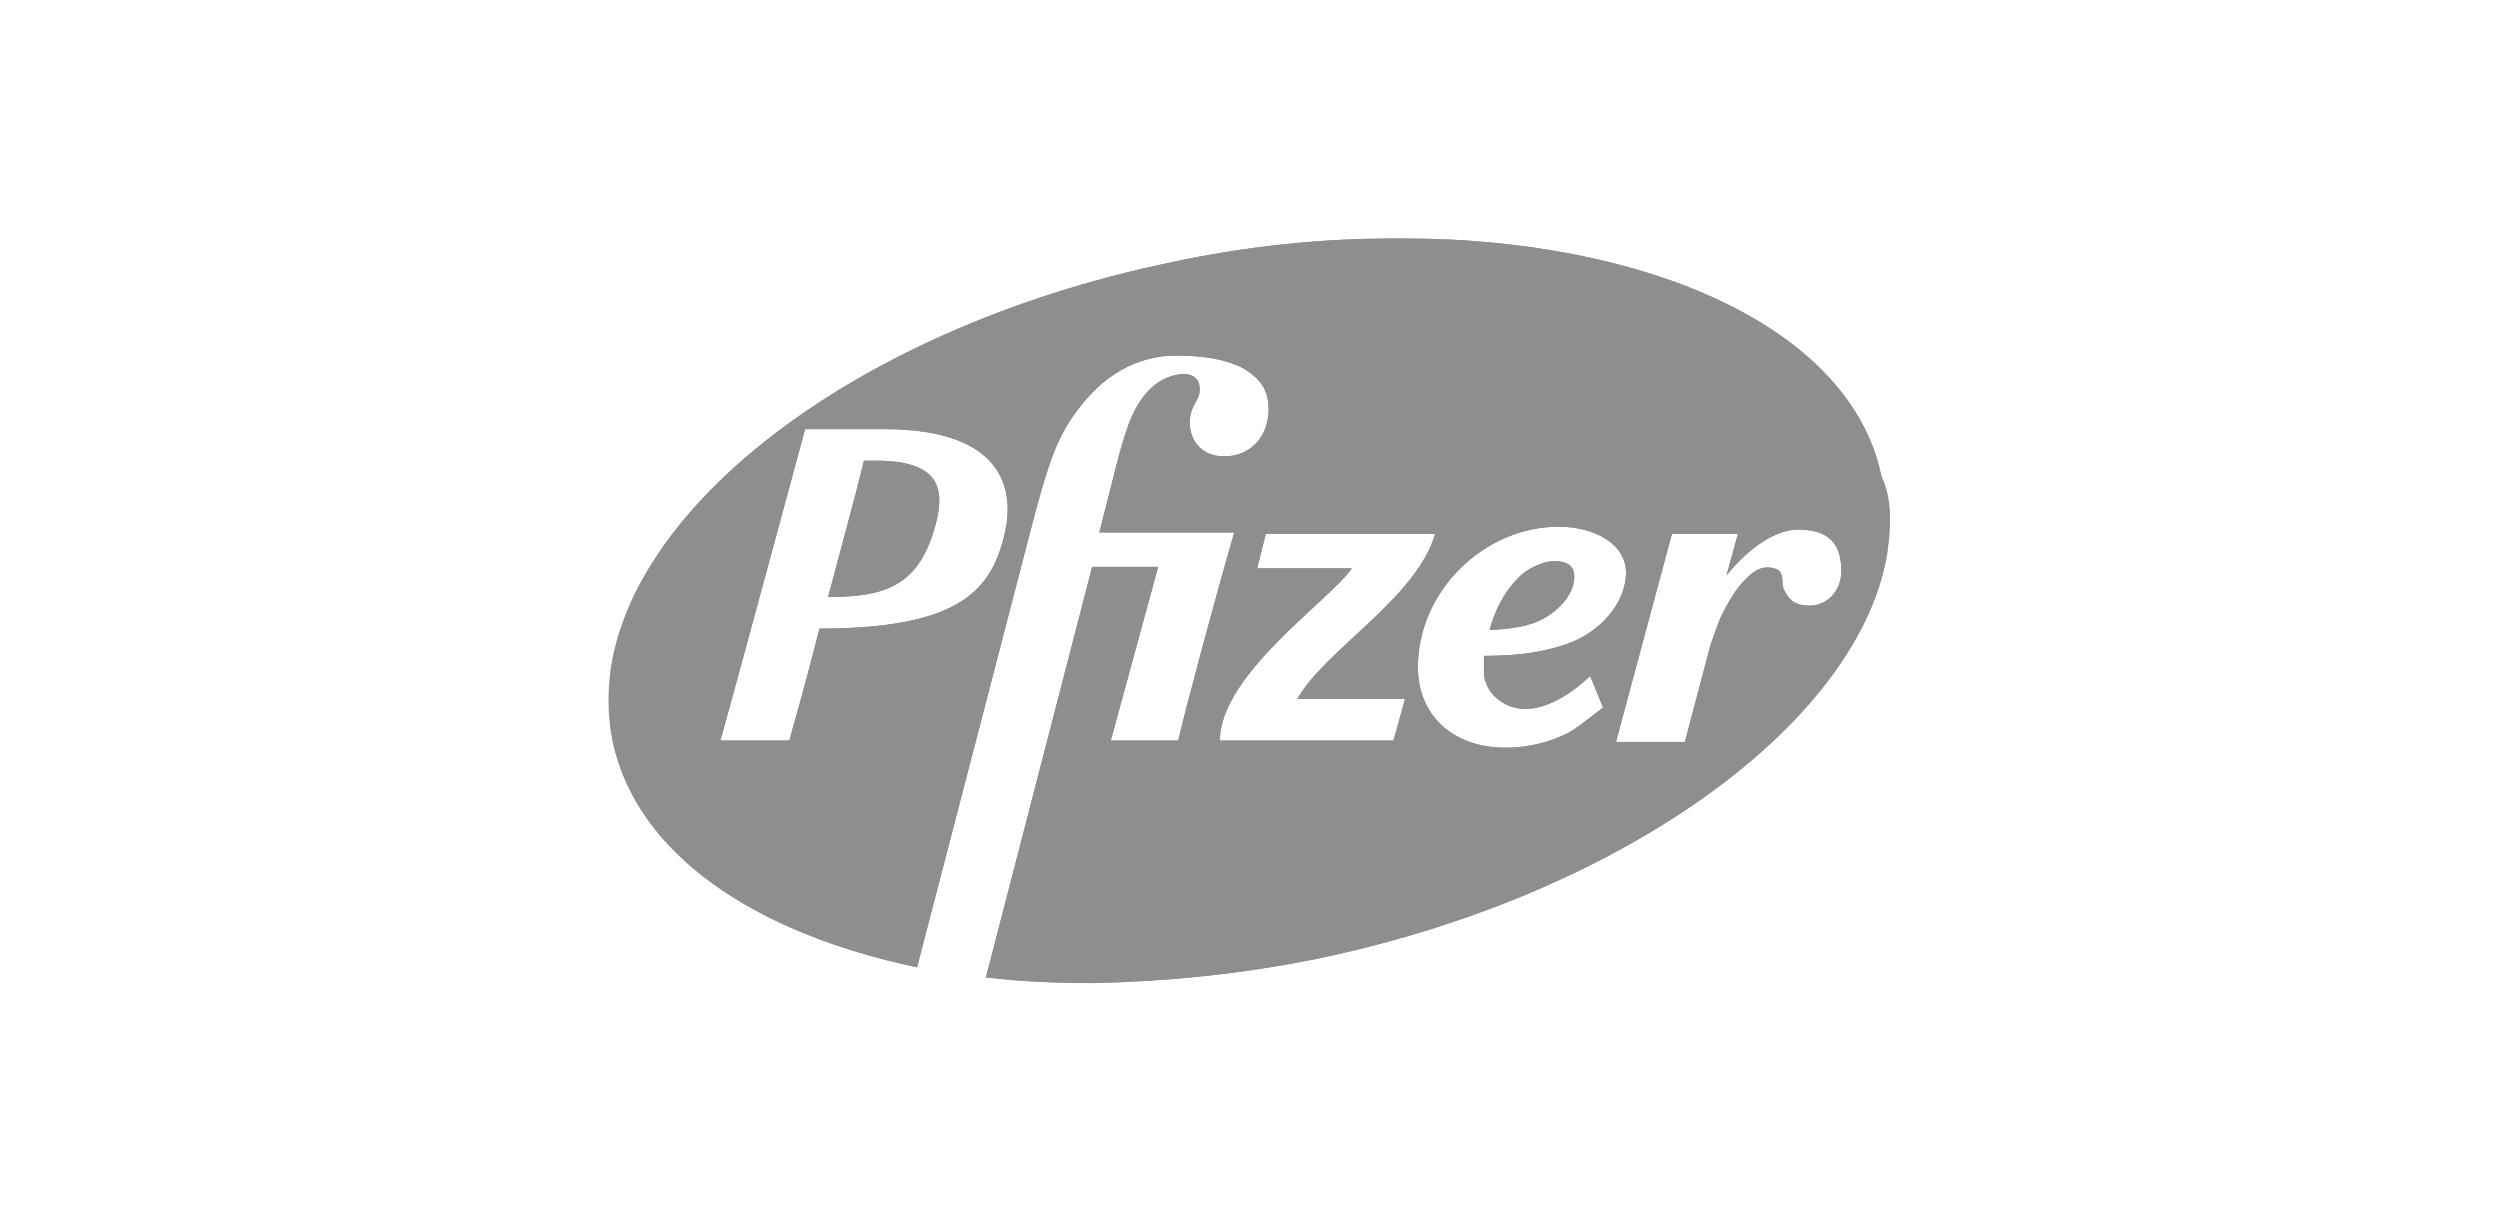<?xml version="1.0" encoding="utf-8"?>
<!-- Generator: Adobe Illustrator 23.0.1, SVG Export Plug-In . SVG Version: 6.00 Build 0)  -->
<svg version="1.1" id="Layer_1" xmlns="http://www.w3.org/2000/svg" xmlns:xlink="http://www.w3.org/1999/xlink" x="0px" y="0px"
	 viewBox="0 0 174.2 85.2" style="enable-background:new 0 0 174.2 85.2;" xml:space="preserve">
<style type="text/css">
	.st0{fill:#8E8E8E;}
	.st1{clip-path:url(#SVGID_3_);fill:#8E8E8E;}
</style>
<g>
	<g>
		<path id="SVGID_1_" class="st0" d="M61.6,29.9h-5.5c0,0-5,18.5-5.9,21.7H55c0.3-1.1,1.2-4.2,2.1-7.8c9.8,0,12-2.7,12.9-6.6
			C70.7,34.3,70.1,29.9,61.6,29.9 M65,37.2c-1.2,3.7-3.5,4.4-7.3,4.4c0.9-3.4,1.9-7,2.5-9.5H61C65.6,32.1,66,34.1,65,37.2z
			 M125.3,36.9c-1.9,0-3.9,1.8-5,3.2l0.8-2.9h-4.6l-3.9,14.5h4.8l1.8-6.8c0.2-0.5,0.4-1.2,0.7-1.9c0.5-1,1.1-2.1,1.9-2.8
			c0.5-0.5,1.1-0.8,1.8-0.6c0.5,0.1,0.6,0.5,0.6,0.9c0,0.4,0.1,0.7,0.5,1.2c0.2,0.2,0.5,0.5,1.4,0.5c1.2,0,2.2-1,2.2-2.4
			C128.3,38.4,127.9,36.9,125.3,36.9z M100,37.2H88.2l-0.6,2.4h6.6C92.7,41.8,85,47,85,51.6c1.6,0,12.1,0,12.1,0l0.8-2.9
			c0,0-6.4,0-7.5,0C92.3,45.3,98.7,41.7,100,37.2z M108.3,42.6c-1.1,0.9-2.4,1.2-4.5,1.3c0.4-1.6,1.3-3.1,2.4-4
			c0.7-0.5,1.5-0.8,2.1-0.8c1.2,0,1.4,0.6,1.4,1.1C109.7,40.9,109.3,41.8,108.3,42.6z M110.8,47.1c-0.3,0.3-2.4,2.3-4.5,2.3
			c-1.6,0-2.9-1.2-2.9-2.6c0-0.3,0-0.5,0-1.1c2.6,0,4.2-0.3,5.7-0.8c2.4-0.8,4.2-2.9,4.2-5c0-2-2.2-3.2-4.7-3.2
			c-5.1,0-9.8,4.4-9.8,9.8c0,3.3,2.4,5.6,6.1,5.6c1.6,0,3.2-0.4,4.5-1.1c0.8-0.5,1.5-1.1,2.3-1.7L110.8,47.1z M131.7,36.2
			c0,12.6-17.3,25.9-39.9,30.6c-5.4,1.1-10.7,1.6-15.6,1.7c-2.6,0-5.1-0.1-7.5-0.4l7.4-28.6h4.6l-3.3,12.1h4.7
			c0.5-2.2,2.6-10,3.9-14.5h-9.4l1.4-5.5c0.3-1.1,0.5-1.6,0.7-2.2c0.8-2,2-3.1,3.4-3.3c1.2-0.2,1.5,0.5,1.5,1c0,0.9-0.7,1.1-0.7,2.4
			c0,0.9,0.6,2.3,2.4,2.3s3-1.3,3.1-3.1c0-0.9-0.1-1.9-1.4-2.8c-1.4-1-4-1.2-5.7-1.1c-3.2,0.3-5.3,2.3-6.8,4.6
			c-1.1,1.8-1.6,3.4-2.7,7.6c0,0-5.5,21.2-7.9,30.4c-11.4-2.4-19.5-7.9-21.2-15.7c-0.2-1-0.3-1.9-0.3-2.9
			c0-12.6,16.6-25.8,39.1-30.5c5.5-1.2,10.9-1.7,16-1.7c17.4,0,31.5,6.3,33.6,16.6C131.6,34.3,131.7,35.2,131.7,36.2z"/>
	</g>
	<g>
		<g>
			<defs>
				<path id="SVGID_2_" d="M61.6,29.9h-5.5c0,0-5,18.5-5.9,21.7H55c0.3-1.1,1.2-4.2,2.1-7.8c9.8,0,12-2.7,12.9-6.6
					C70.7,34.3,70.1,29.9,61.6,29.9 M65,37.2c-1.2,3.7-3.5,4.4-7.3,4.4c0.9-3.4,1.9-7,2.5-9.5H61C65.6,32.1,66,34.1,65,37.2z
					 M125.3,36.9c-1.9,0-3.9,1.8-5,3.2l0.8-2.9h-4.6l-3.9,14.5h4.8l1.8-6.8c0.2-0.5,0.4-1.2,0.7-1.9c0.5-1,1.1-2.1,1.9-2.8
					c0.5-0.5,1.1-0.8,1.8-0.6c0.5,0.1,0.6,0.5,0.6,0.9c0,0.4,0.1,0.7,0.5,1.2c0.2,0.2,0.5,0.5,1.4,0.5c1.2,0,2.2-1,2.2-2.4
					C128.3,38.4,127.9,36.9,125.3,36.9z M100,37.2H88.2l-0.6,2.4h6.6C92.7,41.8,85,47,85,51.6c1.6,0,12.1,0,12.1,0l0.8-2.9
					c0,0-6.4,0-7.5,0C92.3,45.3,98.7,41.7,100,37.2z M108.3,42.6c-1.1,0.9-2.4,1.2-4.5,1.3c0.4-1.6,1.3-3.1,2.4-4
					c0.7-0.5,1.5-0.8,2.1-0.8c1.2,0,1.4,0.6,1.4,1.1C109.7,40.9,109.3,41.8,108.3,42.6z M110.8,47.1c-0.3,0.3-2.4,2.3-4.5,2.3
					c-1.6,0-2.9-1.2-2.9-2.6c0-0.3,0-0.5,0-1.1c2.6,0,4.2-0.3,5.7-0.8c2.4-0.8,4.2-2.9,4.2-5c0-2-2.2-3.2-4.7-3.2
					c-5.1,0-9.8,4.4-9.8,9.8c0,3.3,2.4,5.6,6.1,5.6c1.6,0,3.2-0.4,4.5-1.1c0.8-0.5,1.5-1.1,2.3-1.7L110.8,47.1z M131.7,36.2
					c0,12.6-17.3,25.9-39.9,30.6c-5.4,1.1-10.7,1.6-15.6,1.7c-2.6,0-5.1-0.1-7.5-0.4l7.4-28.6h4.6l-3.3,12.1h4.7
					c0.5-2.2,2.6-10,3.9-14.5h-9.4l1.4-5.5c0.3-1.1,0.5-1.6,0.7-2.2c0.8-2,2-3.1,3.4-3.3c1.2-0.2,1.5,0.5,1.5,1
					c0,0.9-0.7,1.1-0.7,2.4c0,0.9,0.6,2.3,2.4,2.3s3-1.3,3.1-3.1c0-0.9-0.1-1.9-1.4-2.8c-1.4-1-4-1.2-5.7-1.1
					c-3.2,0.3-5.3,2.3-6.8,4.6c-1.1,1.8-1.6,3.4-2.7,7.6c0,0-5.5,21.2-7.9,30.4c-11.4-2.4-19.5-7.9-21.2-15.7
					c-0.2-1-0.3-1.9-0.3-2.9c0-12.6,16.6-25.8,39.1-30.5c5.5-1.2,10.9-1.7,16-1.7c17.4,0,31.5,6.3,33.6,16.6
					C131.6,34.3,131.7,35.2,131.7,36.2z"/>
			</defs>
			<clipPath id="SVGID_3_">
				<use xlink:href="#SVGID_2_"  style="overflow:visible;"/>
			</clipPath>
			<rect x="42.5" y="16.7" class="st1" width="89" height="51.8"/>
		</g>
	</g>
</g>
</svg>
